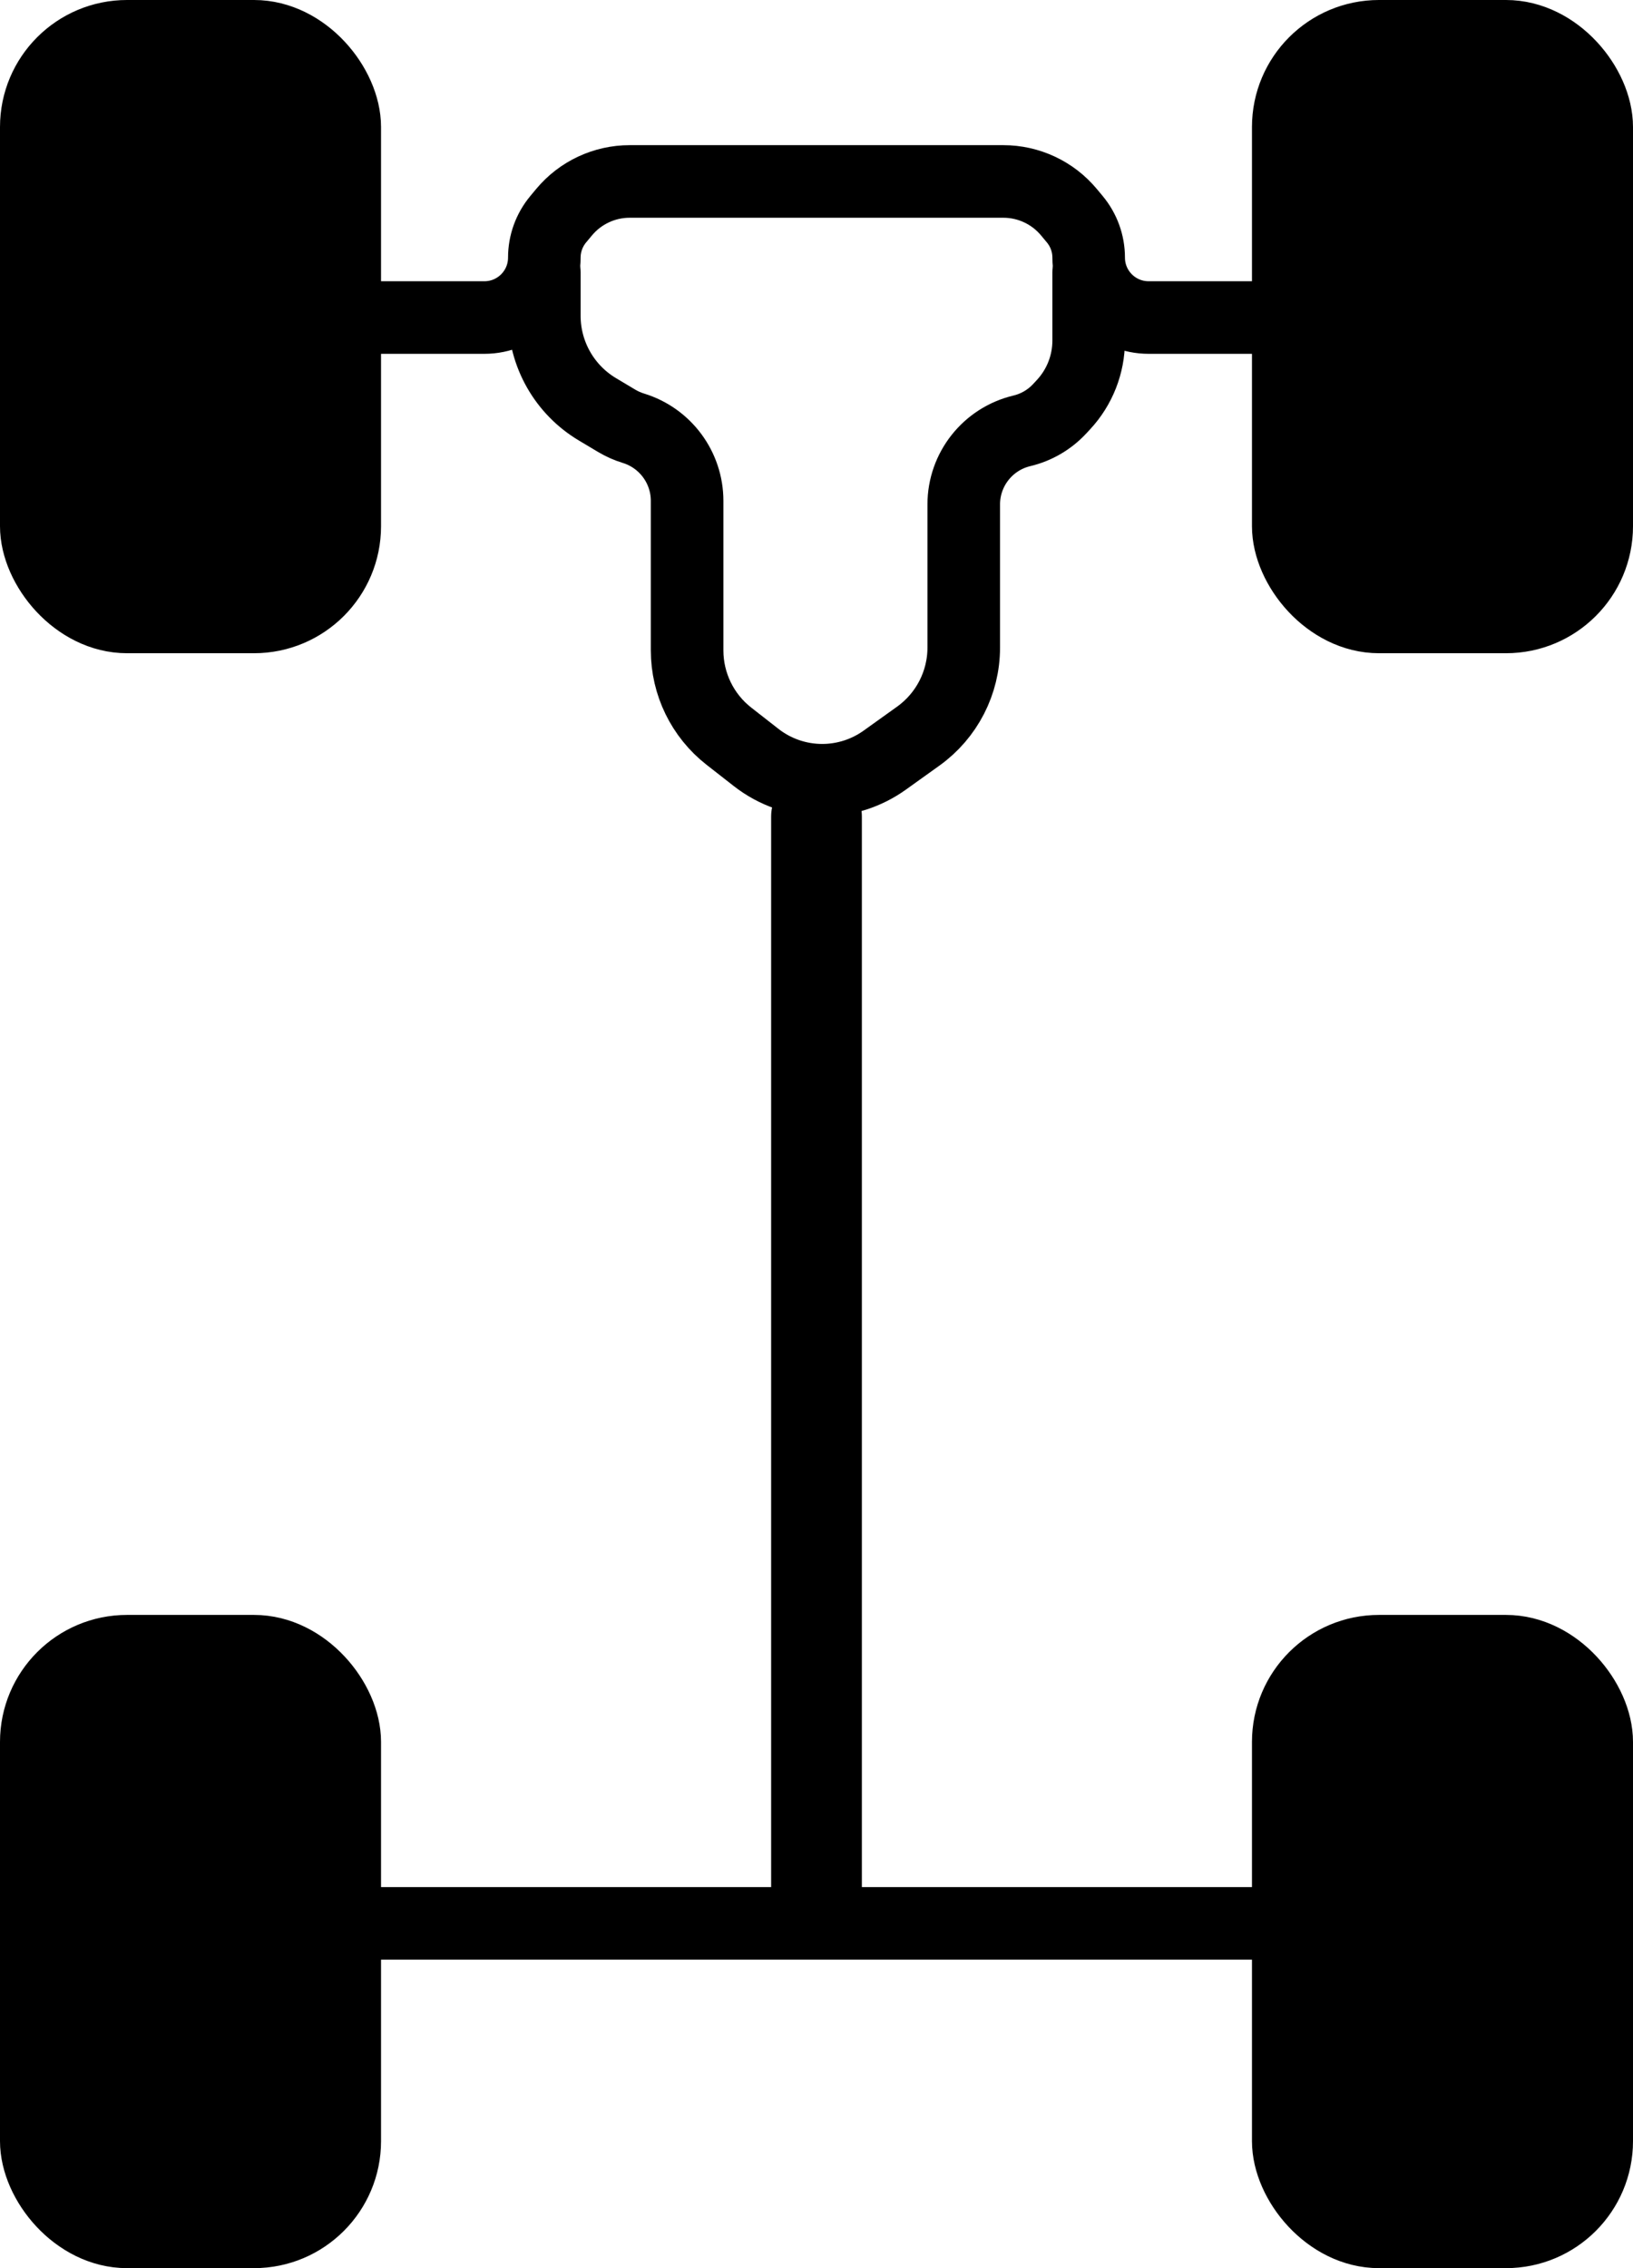 <svg width="90" height="125" viewBox="0 0 90 125" fill="none" xmlns="http://www.w3.org/2000/svg">
<path d="M30 15V17.405C30 19.517 31.111 21.474 32.925 22.557L33.992 23.194C34.281 23.366 34.589 23.503 34.91 23.601V23.601C36.668 24.141 37.869 25.765 37.869 27.605V35.847C37.869 37.694 38.719 39.438 40.175 40.575L41.675 41.747C42.714 42.559 43.995 43 45.314 43V43C46.549 43 47.753 42.613 48.757 41.895L50.608 40.569C52.181 39.442 53.115 37.626 53.115 35.691V27.8C53.115 25.871 54.439 24.193 56.316 23.745V23.745C57.115 23.555 57.84 23.132 58.399 22.531L58.609 22.305C59.503 21.345 60 20.082 60 18.77V15" stroke="black" stroke-width="4" stroke-linecap="round"/>
<path d="M20 17.5H26.696C28.521 17.5 30 16.021 30 14.196V14.196C30 13.423 30.271 12.675 30.766 12.081L31.09 11.692C31.983 10.62 33.307 10 34.703 10H55.297C56.693 10 58.017 10.62 58.91 11.692L59.234 12.081C59.729 12.675 60 13.423 60 14.196V14.196C60 16.021 61.479 17.5 63.304 17.5H70" stroke="black" stroke-width="4" stroke-linecap="round"/>
<rect x="2" y="2" width="17" height="32" rx="5" fill="black" stroke="black" stroke-width="4"/>
<rect x="71" y="2" width="17" height="32" rx="5" fill="black" stroke="black" stroke-width="4"/>
<rect x="2" y="91" width="17" height="32" rx="5" fill="black" stroke="black" stroke-width="4"/>
<rect x="71" y="91" width="17" height="32" rx="5" fill="black" stroke="black" stroke-width="4"/>
<path d="M19 106H71" stroke="black" stroke-width="4" stroke-linecap="round"/>
<path d="M45 105V45" stroke="black" stroke-width="5" stroke-linecap="round"/>
</svg>
